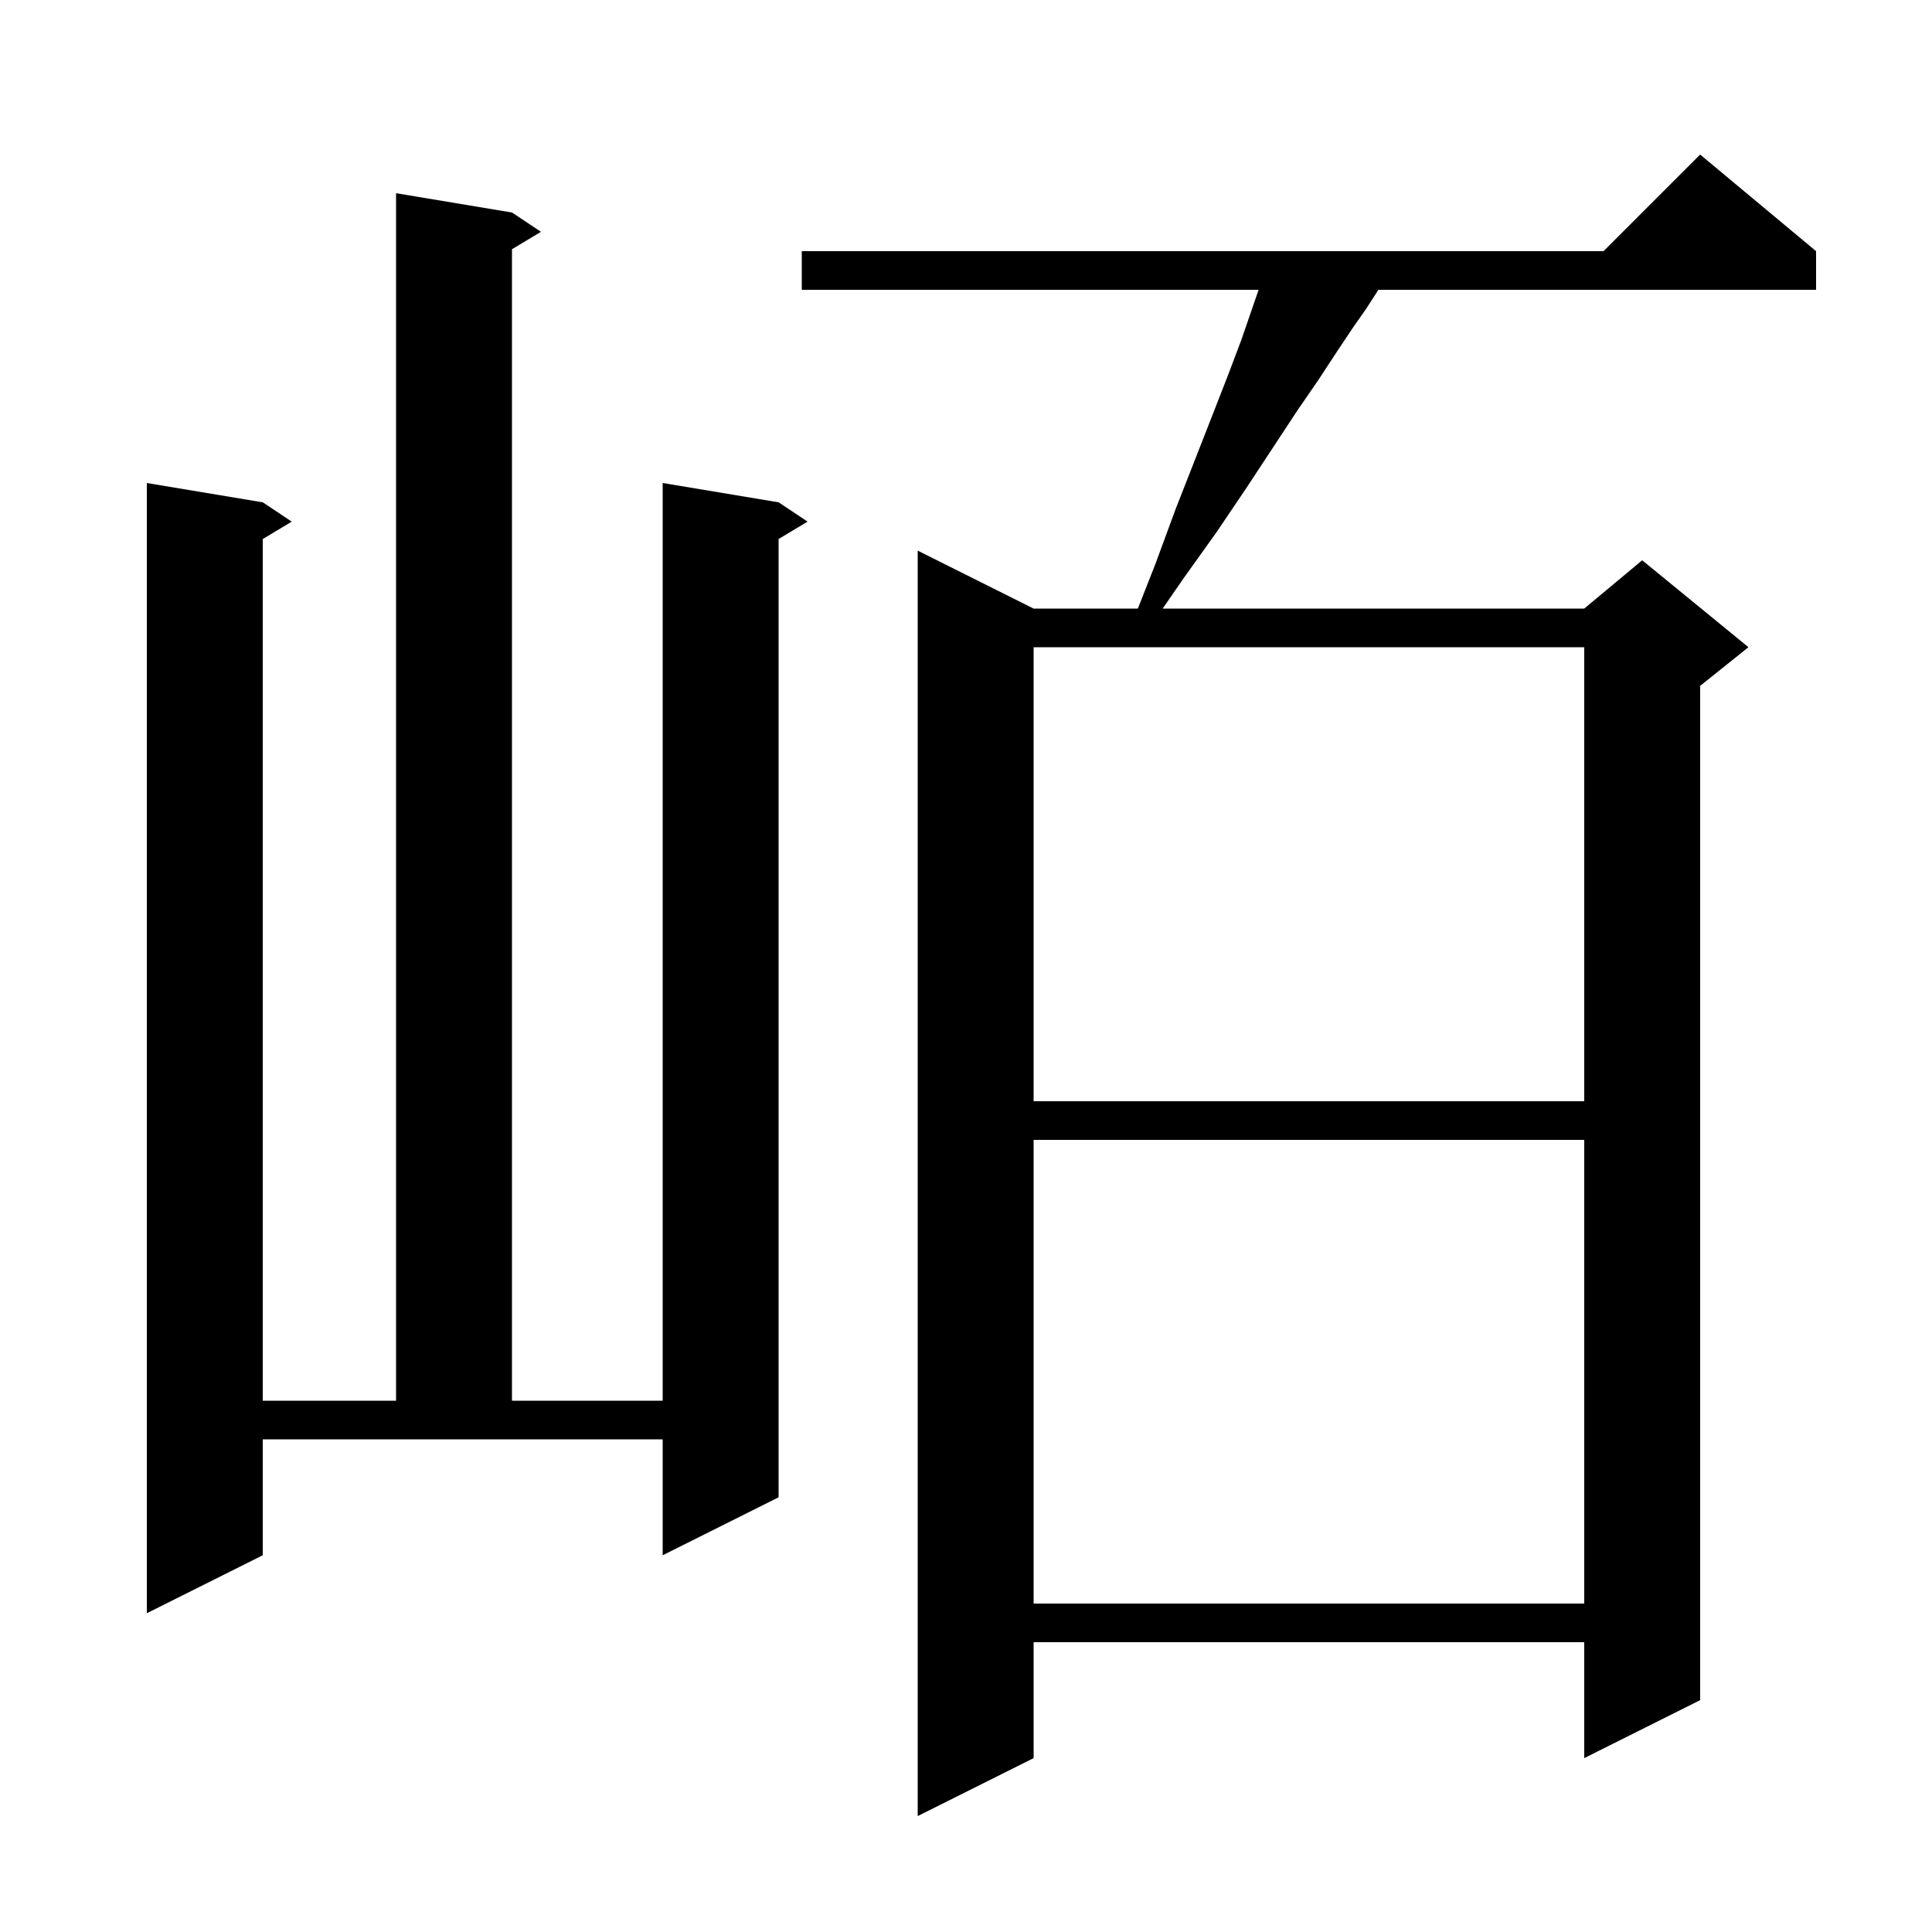 <svg xmlns="http://www.w3.org/2000/svg" xmlns:xlink="http://www.w3.org/1999/xlink" version="1.1" baseProfile="full" viewBox="0 0 200 200" width="200" height="200"><g fill="currentColor"><path d="M 188.0 26.0 L 188.0 30.0 L 142.683 30.0 L 142.5 30.3 L 141.4 32.0 L 140.0 34.0 L 138.4 36.4 L 136.5 39.3 L 134.3 42.5 L 131.8 46.3 L 129.1 50.4 L 126.0 55.0 L 122.5 59.9 L 120.358 63.0 L 164.0 63.0 L 170.0 58.0 L 181.0 67.0 L 176.0 71.0 L 176.0 176.0 L 164.0 182.0 L 164.0 170.0 L 107.0 170.0 L 107.0 182.0 L 95.0 188.0 L 95.0 57.0 L 107.0 63.0 L 117.79 63.0 L 119.6 58.4 L 121.7 52.7 L 123.7 47.6 L 125.5 43.0 L 127.1 38.9 L 128.5 35.2 L 129.6 32.0 L 130.292 30.0 L 83.0 30.0 L 83.0 26.0 L 166.0 26.0 L 176.0 16.0 Z M 27.2 161.0 L 15.2 167.0 L 15.2 50.0 L 27.2 52.0 L 30.2 54.0 L 27.2 55.8 L 27.2 145.0 L 41.0 145.0 L 41.0 20.0 L 53.0 22.0 L 56.0 24.0 L 53.0 25.8 L 53.0 145.0 L 68.6 145.0 L 68.6 50.0 L 80.6 52.0 L 83.6 54.0 L 80.6 55.8 L 80.6 155.0 L 68.6 161.0 L 68.6 149.0 L 27.2 149.0 Z M 107.0 118.0 L 107.0 166.0 L 164.0 166.0 L 164.0 118.0 Z M 107.0 67.0 L 107.0 114.0 L 164.0 114.0 L 164.0 67.0 Z "/></g></svg>